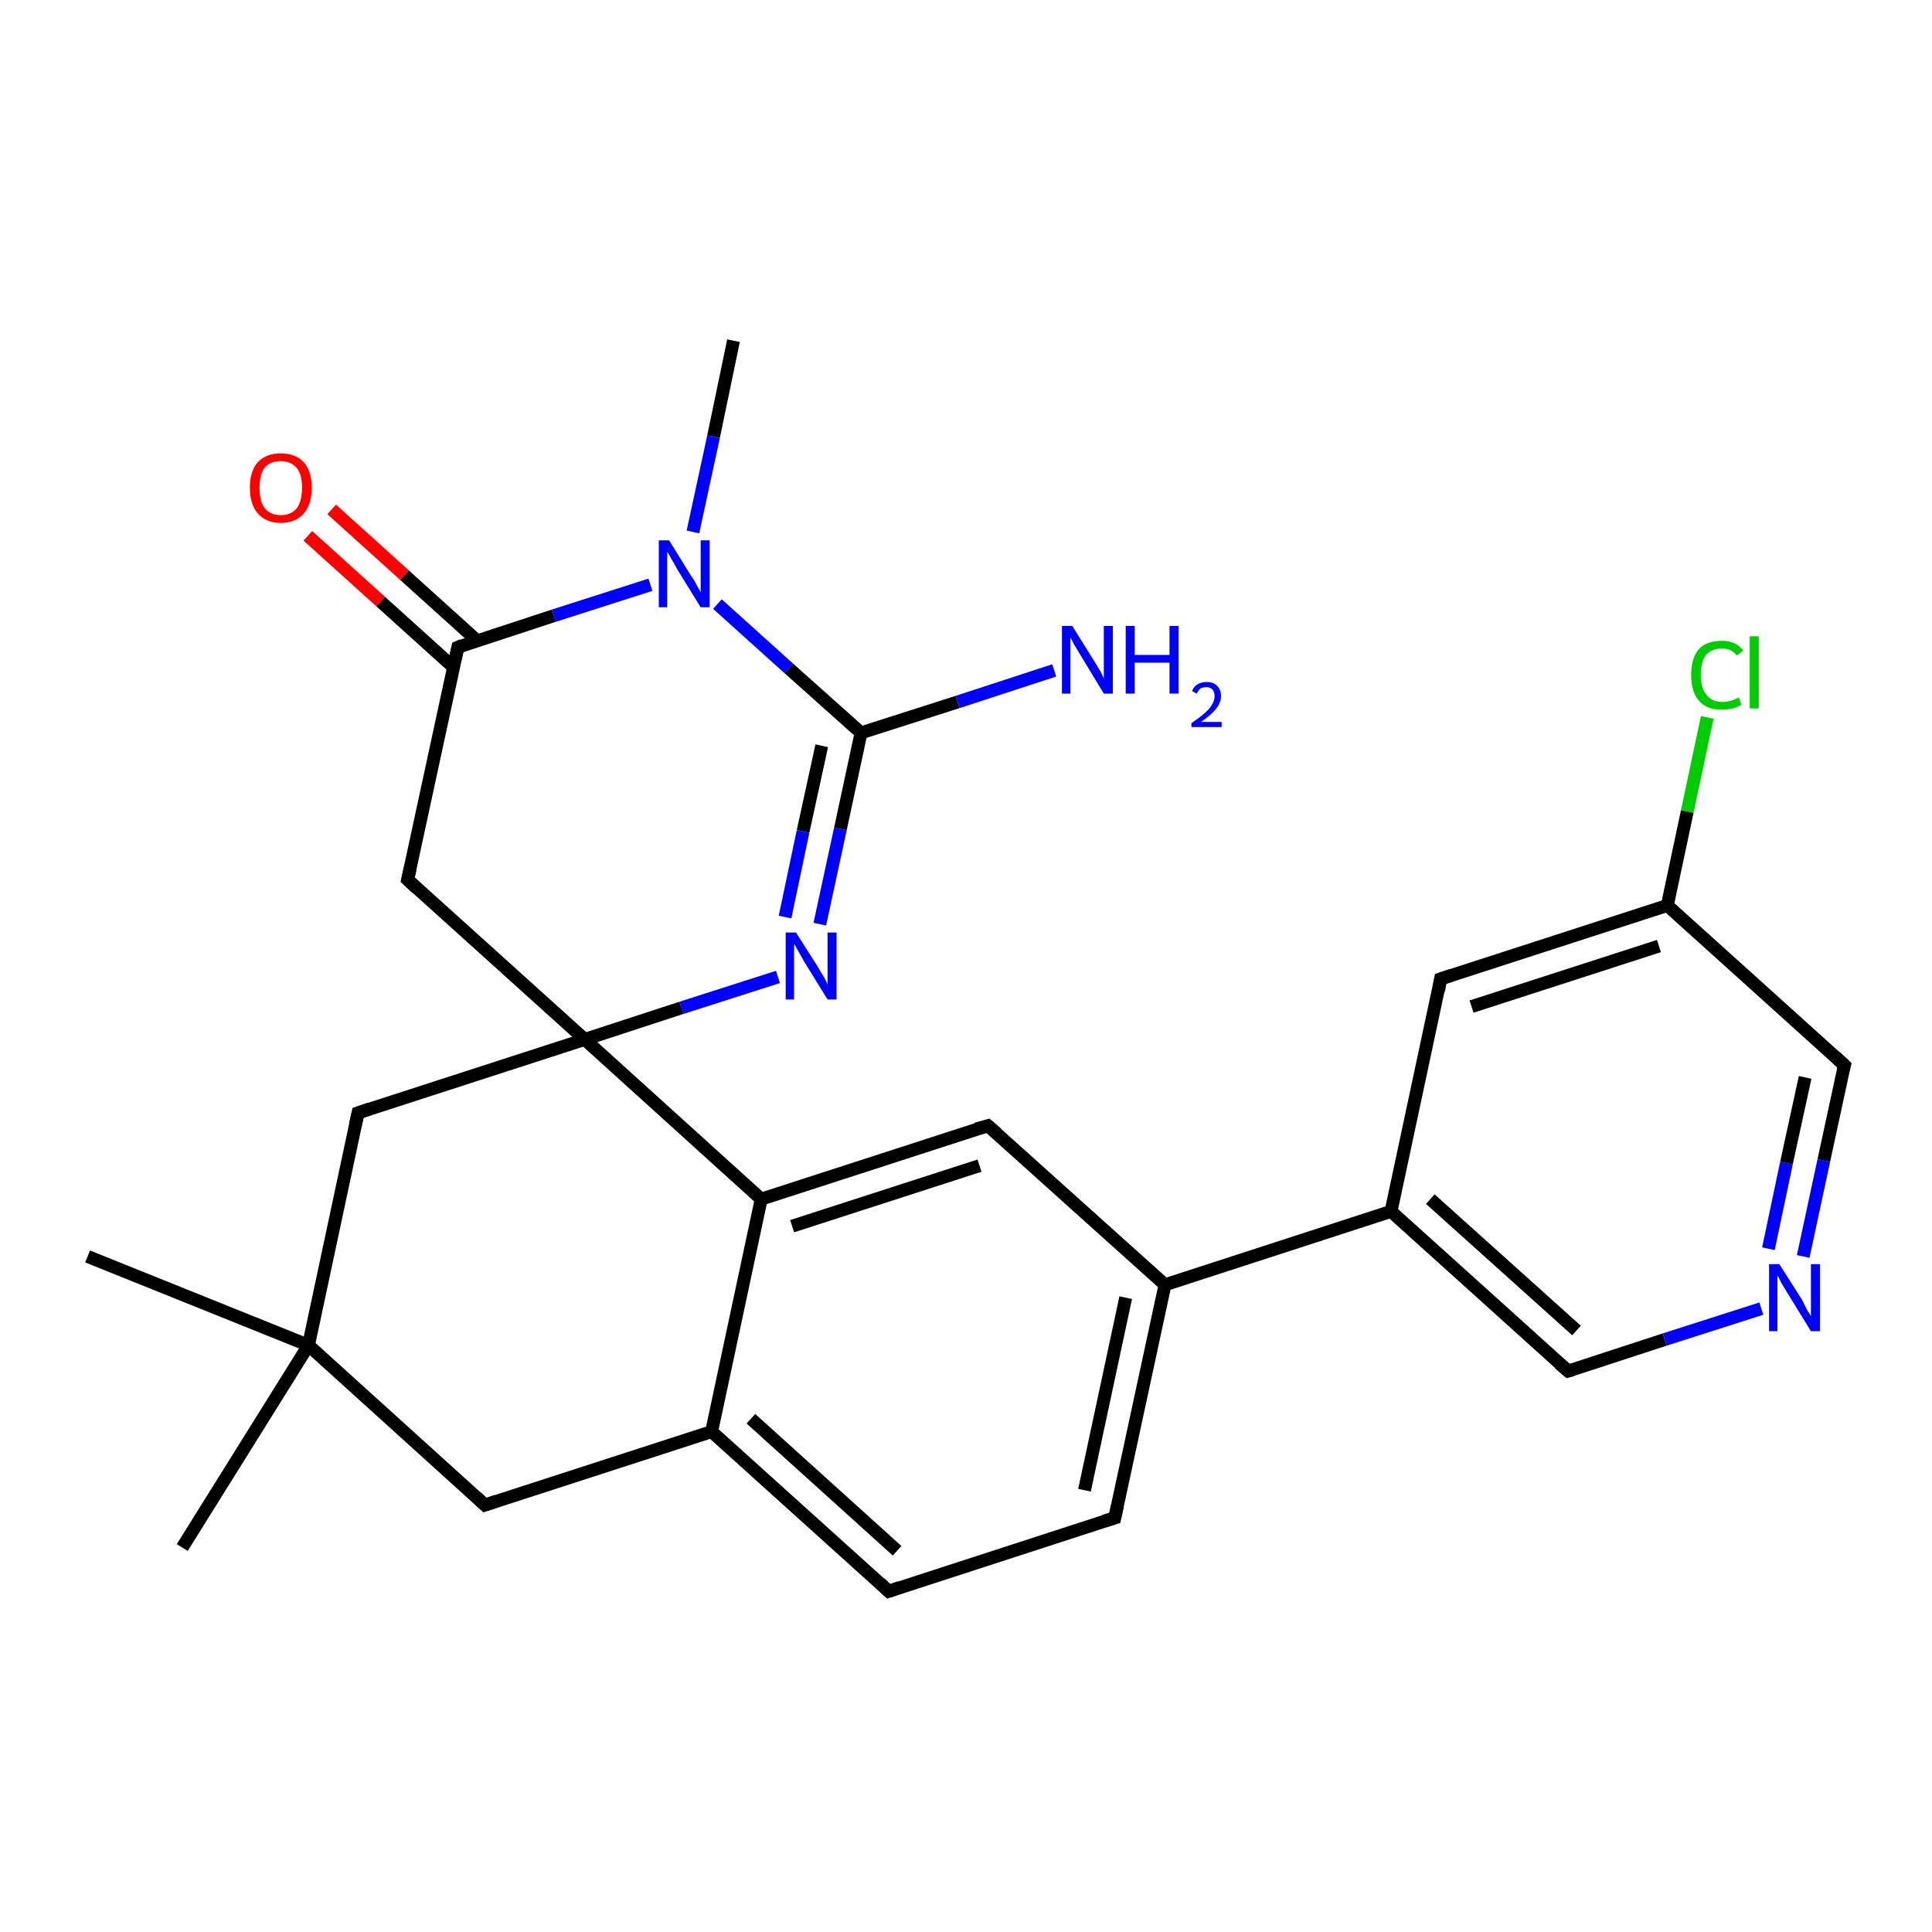 <?xml version='1.0' encoding='iso-8859-1'?>
<svg version='1.1' baseProfile='full'
              xmlns='http://www.w3.org/2000/svg'
                      xmlns:rdkit='http://www.rdkit.org/xml'
                      xmlns:xlink='http://www.w3.org/1999/xlink'
                  xml:space='preserve'
width='300px' height='300px' viewBox='0 0 300 300'>
<!-- END OF HEADER -->
<rect style='opacity:1.0;fill:#FFFFFF;stroke:none' width='300.0' height='300.0' x='0.0' y='0.0'> </rect>
<path class='bond-0 atom-0 atom-1' d='M 113.9,52.9 L 110.8,67.8' style='fill:none;fill-rule:evenodd;stroke:#000000;stroke-width:2.0px;stroke-linecap:butt;stroke-linejoin:miter;stroke-opacity:1' />
<path class='bond-0 atom-0 atom-1' d='M 110.8,67.8 L 107.6,82.6' style='fill:none;fill-rule:evenodd;stroke:#0000FF;stroke-width:2.0px;stroke-linecap:butt;stroke-linejoin:miter;stroke-opacity:1' />
<path class='bond-1 atom-1 atom-2' d='M 111.4,93.8 L 122.5,103.8' style='fill:none;fill-rule:evenodd;stroke:#0000FF;stroke-width:2.0px;stroke-linecap:butt;stroke-linejoin:miter;stroke-opacity:1' />
<path class='bond-1 atom-1 atom-2' d='M 122.5,103.8 L 133.7,113.8' style='fill:none;fill-rule:evenodd;stroke:#000000;stroke-width:2.0px;stroke-linecap:butt;stroke-linejoin:miter;stroke-opacity:1' />
<path class='bond-2 atom-2 atom-3' d='M 133.7,113.8 L 148.7,109.0' style='fill:none;fill-rule:evenodd;stroke:#000000;stroke-width:2.0px;stroke-linecap:butt;stroke-linejoin:miter;stroke-opacity:1' />
<path class='bond-2 atom-2 atom-3' d='M 148.7,109.0 L 163.7,104.1' style='fill:none;fill-rule:evenodd;stroke:#0000FF;stroke-width:2.0px;stroke-linecap:butt;stroke-linejoin:miter;stroke-opacity:1' />
<path class='bond-3 atom-2 atom-4' d='M 133.7,113.8 L 130.5,128.7' style='fill:none;fill-rule:evenodd;stroke:#000000;stroke-width:2.0px;stroke-linecap:butt;stroke-linejoin:miter;stroke-opacity:1' />
<path class='bond-3 atom-2 atom-4' d='M 130.5,128.7 L 127.3,143.5' style='fill:none;fill-rule:evenodd;stroke:#0000FF;stroke-width:2.0px;stroke-linecap:butt;stroke-linejoin:miter;stroke-opacity:1' />
<path class='bond-3 atom-2 atom-4' d='M 127.6,115.8 L 124.7,129.1' style='fill:none;fill-rule:evenodd;stroke:#000000;stroke-width:2.0px;stroke-linecap:butt;stroke-linejoin:miter;stroke-opacity:1' />
<path class='bond-3 atom-2 atom-4' d='M 124.7,129.1 L 121.9,142.4' style='fill:none;fill-rule:evenodd;stroke:#0000FF;stroke-width:2.0px;stroke-linecap:butt;stroke-linejoin:miter;stroke-opacity:1' />
<path class='bond-4 atom-4 atom-5' d='M 120.8,151.7 L 105.8,156.5' style='fill:none;fill-rule:evenodd;stroke:#0000FF;stroke-width:2.0px;stroke-linecap:butt;stroke-linejoin:miter;stroke-opacity:1' />
<path class='bond-4 atom-4 atom-5' d='M 105.8,156.5 L 90.8,161.4' style='fill:none;fill-rule:evenodd;stroke:#000000;stroke-width:2.0px;stroke-linecap:butt;stroke-linejoin:miter;stroke-opacity:1' />
<path class='bond-5 atom-5 atom-6' d='M 90.8,161.4 L 63.3,136.6' style='fill:none;fill-rule:evenodd;stroke:#000000;stroke-width:2.0px;stroke-linecap:butt;stroke-linejoin:miter;stroke-opacity:1' />
<path class='bond-6 atom-6 atom-7' d='M 63.3,136.6 L 71.1,100.5' style='fill:none;fill-rule:evenodd;stroke:#000000;stroke-width:2.0px;stroke-linecap:butt;stroke-linejoin:miter;stroke-opacity:1' />
<path class='bond-7 atom-7 atom-8' d='M 74.1,99.5 L 62.8,89.3' style='fill:none;fill-rule:evenodd;stroke:#000000;stroke-width:2.0px;stroke-linecap:butt;stroke-linejoin:miter;stroke-opacity:1' />
<path class='bond-7 atom-7 atom-8' d='M 62.8,89.3 L 51.5,79.1' style='fill:none;fill-rule:evenodd;stroke:#FF0000;stroke-width:2.0px;stroke-linecap:butt;stroke-linejoin:miter;stroke-opacity:1' />
<path class='bond-7 atom-7 atom-8' d='M 70.4,103.6 L 59.1,93.4' style='fill:none;fill-rule:evenodd;stroke:#000000;stroke-width:2.0px;stroke-linecap:butt;stroke-linejoin:miter;stroke-opacity:1' />
<path class='bond-7 atom-7 atom-8' d='M 59.1,93.4 L 47.8,83.2' style='fill:none;fill-rule:evenodd;stroke:#FF0000;stroke-width:2.0px;stroke-linecap:butt;stroke-linejoin:miter;stroke-opacity:1' />
<path class='bond-8 atom-5 atom-9' d='M 90.8,161.4 L 55.6,172.8' style='fill:none;fill-rule:evenodd;stroke:#000000;stroke-width:2.0px;stroke-linecap:butt;stroke-linejoin:miter;stroke-opacity:1' />
<path class='bond-9 atom-9 atom-10' d='M 55.6,172.8 L 47.9,208.9' style='fill:none;fill-rule:evenodd;stroke:#000000;stroke-width:2.0px;stroke-linecap:butt;stroke-linejoin:miter;stroke-opacity:1' />
<path class='bond-10 atom-10 atom-11' d='M 47.9,208.9 L 28.3,240.3' style='fill:none;fill-rule:evenodd;stroke:#000000;stroke-width:2.0px;stroke-linecap:butt;stroke-linejoin:miter;stroke-opacity:1' />
<path class='bond-11 atom-10 atom-12' d='M 47.9,208.9 L 13.6,195.1' style='fill:none;fill-rule:evenodd;stroke:#000000;stroke-width:2.0px;stroke-linecap:butt;stroke-linejoin:miter;stroke-opacity:1' />
<path class='bond-12 atom-10 atom-13' d='M 47.9,208.9 L 75.3,233.7' style='fill:none;fill-rule:evenodd;stroke:#000000;stroke-width:2.0px;stroke-linecap:butt;stroke-linejoin:miter;stroke-opacity:1' />
<path class='bond-13 atom-13 atom-14' d='M 75.3,233.7 L 110.5,222.3' style='fill:none;fill-rule:evenodd;stroke:#000000;stroke-width:2.0px;stroke-linecap:butt;stroke-linejoin:miter;stroke-opacity:1' />
<path class='bond-14 atom-14 atom-15' d='M 110.5,222.3 L 138.0,247.1' style='fill:none;fill-rule:evenodd;stroke:#000000;stroke-width:2.0px;stroke-linecap:butt;stroke-linejoin:miter;stroke-opacity:1' />
<path class='bond-14 atom-14 atom-15' d='M 116.6,220.3 L 139.3,240.8' style='fill:none;fill-rule:evenodd;stroke:#000000;stroke-width:2.0px;stroke-linecap:butt;stroke-linejoin:miter;stroke-opacity:1' />
<path class='bond-15 atom-15 atom-16' d='M 138.0,247.1 L 173.1,235.7' style='fill:none;fill-rule:evenodd;stroke:#000000;stroke-width:2.0px;stroke-linecap:butt;stroke-linejoin:miter;stroke-opacity:1' />
<path class='bond-16 atom-16 atom-17' d='M 173.1,235.7 L 180.9,199.5' style='fill:none;fill-rule:evenodd;stroke:#000000;stroke-width:2.0px;stroke-linecap:butt;stroke-linejoin:miter;stroke-opacity:1' />
<path class='bond-16 atom-16 atom-17' d='M 168.4,231.4 L 174.8,201.5' style='fill:none;fill-rule:evenodd;stroke:#000000;stroke-width:2.0px;stroke-linecap:butt;stroke-linejoin:miter;stroke-opacity:1' />
<path class='bond-17 atom-17 atom-18' d='M 180.9,199.5 L 153.4,174.8' style='fill:none;fill-rule:evenodd;stroke:#000000;stroke-width:2.0px;stroke-linecap:butt;stroke-linejoin:miter;stroke-opacity:1' />
<path class='bond-18 atom-18 atom-19' d='M 153.4,174.8 L 118.2,186.2' style='fill:none;fill-rule:evenodd;stroke:#000000;stroke-width:2.0px;stroke-linecap:butt;stroke-linejoin:miter;stroke-opacity:1' />
<path class='bond-18 atom-18 atom-19' d='M 152.1,181.0 L 123.0,190.4' style='fill:none;fill-rule:evenodd;stroke:#000000;stroke-width:2.0px;stroke-linecap:butt;stroke-linejoin:miter;stroke-opacity:1' />
<path class='bond-19 atom-17 atom-20' d='M 180.9,199.5 L 216.0,188.1' style='fill:none;fill-rule:evenodd;stroke:#000000;stroke-width:2.0px;stroke-linecap:butt;stroke-linejoin:miter;stroke-opacity:1' />
<path class='bond-20 atom-20 atom-21' d='M 216.0,188.1 L 243.5,212.9' style='fill:none;fill-rule:evenodd;stroke:#000000;stroke-width:2.0px;stroke-linecap:butt;stroke-linejoin:miter;stroke-opacity:1' />
<path class='bond-20 atom-20 atom-21' d='M 222.1,186.2 L 244.8,206.6' style='fill:none;fill-rule:evenodd;stroke:#000000;stroke-width:2.0px;stroke-linecap:butt;stroke-linejoin:miter;stroke-opacity:1' />
<path class='bond-21 atom-21 atom-22' d='M 243.5,212.9 L 258.5,208.0' style='fill:none;fill-rule:evenodd;stroke:#000000;stroke-width:2.0px;stroke-linecap:butt;stroke-linejoin:miter;stroke-opacity:1' />
<path class='bond-21 atom-21 atom-22' d='M 258.5,208.0 L 273.5,203.2' style='fill:none;fill-rule:evenodd;stroke:#0000FF;stroke-width:2.0px;stroke-linecap:butt;stroke-linejoin:miter;stroke-opacity:1' />
<path class='bond-22 atom-22 atom-23' d='M 280.0,195.1 L 283.2,180.2' style='fill:none;fill-rule:evenodd;stroke:#0000FF;stroke-width:2.0px;stroke-linecap:butt;stroke-linejoin:miter;stroke-opacity:1' />
<path class='bond-22 atom-22 atom-23' d='M 283.2,180.2 L 286.4,165.4' style='fill:none;fill-rule:evenodd;stroke:#000000;stroke-width:2.0px;stroke-linecap:butt;stroke-linejoin:miter;stroke-opacity:1' />
<path class='bond-22 atom-22 atom-23' d='M 274.6,193.9 L 277.4,180.6' style='fill:none;fill-rule:evenodd;stroke:#0000FF;stroke-width:2.0px;stroke-linecap:butt;stroke-linejoin:miter;stroke-opacity:1' />
<path class='bond-22 atom-22 atom-23' d='M 277.4,180.6 L 280.3,167.3' style='fill:none;fill-rule:evenodd;stroke:#000000;stroke-width:2.0px;stroke-linecap:butt;stroke-linejoin:miter;stroke-opacity:1' />
<path class='bond-23 atom-23 atom-24' d='M 286.4,165.4 L 258.9,140.6' style='fill:none;fill-rule:evenodd;stroke:#000000;stroke-width:2.0px;stroke-linecap:butt;stroke-linejoin:miter;stroke-opacity:1' />
<path class='bond-24 atom-24 atom-25' d='M 258.9,140.6 L 262.0,126.0' style='fill:none;fill-rule:evenodd;stroke:#000000;stroke-width:2.0px;stroke-linecap:butt;stroke-linejoin:miter;stroke-opacity:1' />
<path class='bond-24 atom-24 atom-25' d='M 262.0,126.0 L 265.1,111.4' style='fill:none;fill-rule:evenodd;stroke:#00CC00;stroke-width:2.0px;stroke-linecap:butt;stroke-linejoin:miter;stroke-opacity:1' />
<path class='bond-25 atom-24 atom-26' d='M 258.9,140.6 L 223.7,152.0' style='fill:none;fill-rule:evenodd;stroke:#000000;stroke-width:2.0px;stroke-linecap:butt;stroke-linejoin:miter;stroke-opacity:1' />
<path class='bond-25 atom-24 atom-26' d='M 257.6,146.9 L 228.5,156.3' style='fill:none;fill-rule:evenodd;stroke:#000000;stroke-width:2.0px;stroke-linecap:butt;stroke-linejoin:miter;stroke-opacity:1' />
<path class='bond-26 atom-7 atom-1' d='M 71.1,100.5 L 86.0,95.6' style='fill:none;fill-rule:evenodd;stroke:#000000;stroke-width:2.0px;stroke-linecap:butt;stroke-linejoin:miter;stroke-opacity:1' />
<path class='bond-26 atom-7 atom-1' d='M 86.0,95.6 L 101.0,90.8' style='fill:none;fill-rule:evenodd;stroke:#0000FF;stroke-width:2.0px;stroke-linecap:butt;stroke-linejoin:miter;stroke-opacity:1' />
<path class='bond-27 atom-19 atom-14' d='M 118.2,186.2 L 110.5,222.3' style='fill:none;fill-rule:evenodd;stroke:#000000;stroke-width:2.0px;stroke-linecap:butt;stroke-linejoin:miter;stroke-opacity:1' />
<path class='bond-28 atom-26 atom-20' d='M 223.7,152.0 L 216.0,188.1' style='fill:none;fill-rule:evenodd;stroke:#000000;stroke-width:2.0px;stroke-linecap:butt;stroke-linejoin:miter;stroke-opacity:1' />
<path class='bond-29 atom-19 atom-5' d='M 118.2,186.2 L 90.8,161.4' style='fill:none;fill-rule:evenodd;stroke:#000000;stroke-width:2.0px;stroke-linecap:butt;stroke-linejoin:miter;stroke-opacity:1' />
<path d='M 64.7,137.9 L 63.3,136.6 L 63.7,134.8' style='fill:none;stroke:#000000;stroke-width:2.0px;stroke-linecap:butt;stroke-linejoin:miter;stroke-opacity:1;' />
<path d='M 70.7,102.3 L 71.1,100.5 L 71.8,100.2' style='fill:none;stroke:#000000;stroke-width:2.0px;stroke-linecap:butt;stroke-linejoin:miter;stroke-opacity:1;' />
<path d='M 57.4,172.2 L 55.6,172.8 L 55.2,174.6' style='fill:none;stroke:#000000;stroke-width:2.0px;stroke-linecap:butt;stroke-linejoin:miter;stroke-opacity:1;' />
<path d='M 74.0,232.5 L 75.3,233.7 L 77.1,233.1' style='fill:none;stroke:#000000;stroke-width:2.0px;stroke-linecap:butt;stroke-linejoin:miter;stroke-opacity:1;' />
<path d='M 136.6,245.8 L 138.0,247.1 L 139.7,246.5' style='fill:none;stroke:#000000;stroke-width:2.0px;stroke-linecap:butt;stroke-linejoin:miter;stroke-opacity:1;' />
<path d='M 171.4,236.2 L 173.1,235.7 L 173.5,233.9' style='fill:none;stroke:#000000;stroke-width:2.0px;stroke-linecap:butt;stroke-linejoin:miter;stroke-opacity:1;' />
<path d='M 154.8,176.0 L 153.4,174.8 L 151.6,175.3' style='fill:none;stroke:#000000;stroke-width:2.0px;stroke-linecap:butt;stroke-linejoin:miter;stroke-opacity:1;' />
<path d='M 242.1,211.7 L 243.5,212.9 L 244.2,212.7' style='fill:none;stroke:#000000;stroke-width:2.0px;stroke-linecap:butt;stroke-linejoin:miter;stroke-opacity:1;' />
<path d='M 286.2,166.1 L 286.4,165.4 L 285.0,164.1' style='fill:none;stroke:#000000;stroke-width:2.0px;stroke-linecap:butt;stroke-linejoin:miter;stroke-opacity:1;' />
<path d='M 225.5,151.4 L 223.7,152.0 L 223.4,153.8' style='fill:none;stroke:#000000;stroke-width:2.0px;stroke-linecap:butt;stroke-linejoin:miter;stroke-opacity:1;' />
<path class='atom-1' d='M 103.9 83.9
L 107.3 89.4
Q 107.7 89.9, 108.2 90.9
Q 108.8 91.9, 108.8 92.0
L 108.8 83.9
L 110.2 83.9
L 110.2 94.3
L 108.8 94.3
L 105.1 88.3
Q 104.7 87.5, 104.2 86.7
Q 103.8 85.9, 103.6 85.7
L 103.6 94.3
L 102.3 94.3
L 102.3 83.9
L 103.9 83.9
' fill='#0000FF'/>
<path class='atom-3' d='M 166.5 97.2
L 170.0 102.8
Q 170.3 103.3, 170.9 104.3
Q 171.4 105.3, 171.4 105.4
L 171.4 97.2
L 172.8 97.2
L 172.8 107.7
L 171.4 107.7
L 167.7 101.6
Q 167.3 100.9, 166.8 100.1
Q 166.4 99.3, 166.2 99.0
L 166.2 107.7
L 164.9 107.7
L 164.9 97.2
L 166.5 97.2
' fill='#0000FF'/>
<path class='atom-3' d='M 174.8 97.2
L 176.2 97.2
L 176.2 101.7
L 181.6 101.7
L 181.6 97.2
L 183.0 97.2
L 183.0 107.7
L 181.6 107.7
L 181.6 102.9
L 176.2 102.9
L 176.2 107.7
L 174.8 107.7
L 174.8 97.2
' fill='#0000FF'/>
<path class='atom-3' d='M 185.1 107.3
Q 185.3 106.7, 185.9 106.3
Q 186.5 105.9, 187.4 105.9
Q 188.4 105.9, 189.0 106.5
Q 189.6 107.1, 189.6 108.1
Q 189.6 109.1, 188.8 110.1
Q 188.1 111.0, 186.5 112.1
L 189.7 112.1
L 189.7 112.9
L 185.0 112.9
L 185.0 112.3
Q 186.3 111.4, 187.1 110.7
Q 187.9 110.0, 188.2 109.4
Q 188.6 108.8, 188.6 108.1
Q 188.6 107.5, 188.3 107.1
Q 187.9 106.7, 187.4 106.7
Q 186.8 106.7, 186.4 106.9
Q 186.1 107.2, 185.8 107.7
L 185.1 107.3
' fill='#0000FF'/>
<path class='atom-4' d='M 123.6 144.8
L 127.1 150.3
Q 127.4 150.9, 128.0 151.8
Q 128.5 152.8, 128.5 152.9
L 128.5 144.8
L 129.9 144.8
L 129.9 155.2
L 128.5 155.2
L 124.8 149.2
Q 124.4 148.5, 123.9 147.6
Q 123.5 146.8, 123.3 146.6
L 123.3 155.2
L 122.0 155.2
L 122.0 144.8
L 123.6 144.8
' fill='#0000FF'/>
<path class='atom-8' d='M 38.8 75.7
Q 38.8 73.2, 40.0 71.8
Q 41.3 70.4, 43.6 70.4
Q 45.9 70.4, 47.2 71.8
Q 48.4 73.2, 48.4 75.7
Q 48.4 78.3, 47.2 79.7
Q 45.9 81.2, 43.6 81.2
Q 41.3 81.2, 40.0 79.7
Q 38.8 78.3, 38.8 75.7
M 43.6 80.0
Q 45.2 80.0, 46.1 78.9
Q 46.9 77.8, 46.9 75.7
Q 46.9 73.7, 46.1 72.7
Q 45.2 71.6, 43.6 71.6
Q 42.0 71.6, 41.1 72.6
Q 40.3 73.7, 40.3 75.7
Q 40.3 77.9, 41.1 78.9
Q 42.0 80.0, 43.6 80.0
' fill='#FF0000'/>
<path class='atom-22' d='M 276.3 196.3
L 279.8 201.8
Q 280.1 202.4, 280.6 203.4
Q 281.2 204.3, 281.2 204.4
L 281.2 196.3
L 282.6 196.3
L 282.6 206.7
L 281.2 206.7
L 277.5 200.7
Q 277.1 200.0, 276.6 199.2
Q 276.2 198.3, 276.0 198.1
L 276.0 206.7
L 274.7 206.7
L 274.7 196.3
L 276.3 196.3
' fill='#0000FF'/>
<path class='atom-25' d='M 262.6 104.8
Q 262.6 102.2, 263.8 100.8
Q 265.0 99.5, 267.4 99.5
Q 269.5 99.5, 270.7 101.0
L 269.7 101.8
Q 268.9 100.7, 267.4 100.7
Q 265.8 100.7, 264.9 101.7
Q 264.1 102.8, 264.1 104.8
Q 264.1 106.9, 265.0 107.9
Q 265.8 109.0, 267.5 109.0
Q 268.7 109.0, 270.0 108.3
L 270.4 109.4
Q 269.9 109.8, 269.1 110.0
Q 268.2 110.2, 267.3 110.2
Q 265.0 110.2, 263.8 108.8
Q 262.6 107.4, 262.6 104.8
' fill='#00CC00'/>
<path class='atom-25' d='M 271.7 98.8
L 273.1 98.8
L 273.1 110.0
L 271.7 110.0
L 271.7 98.8
' fill='#00CC00'/>
</svg>
